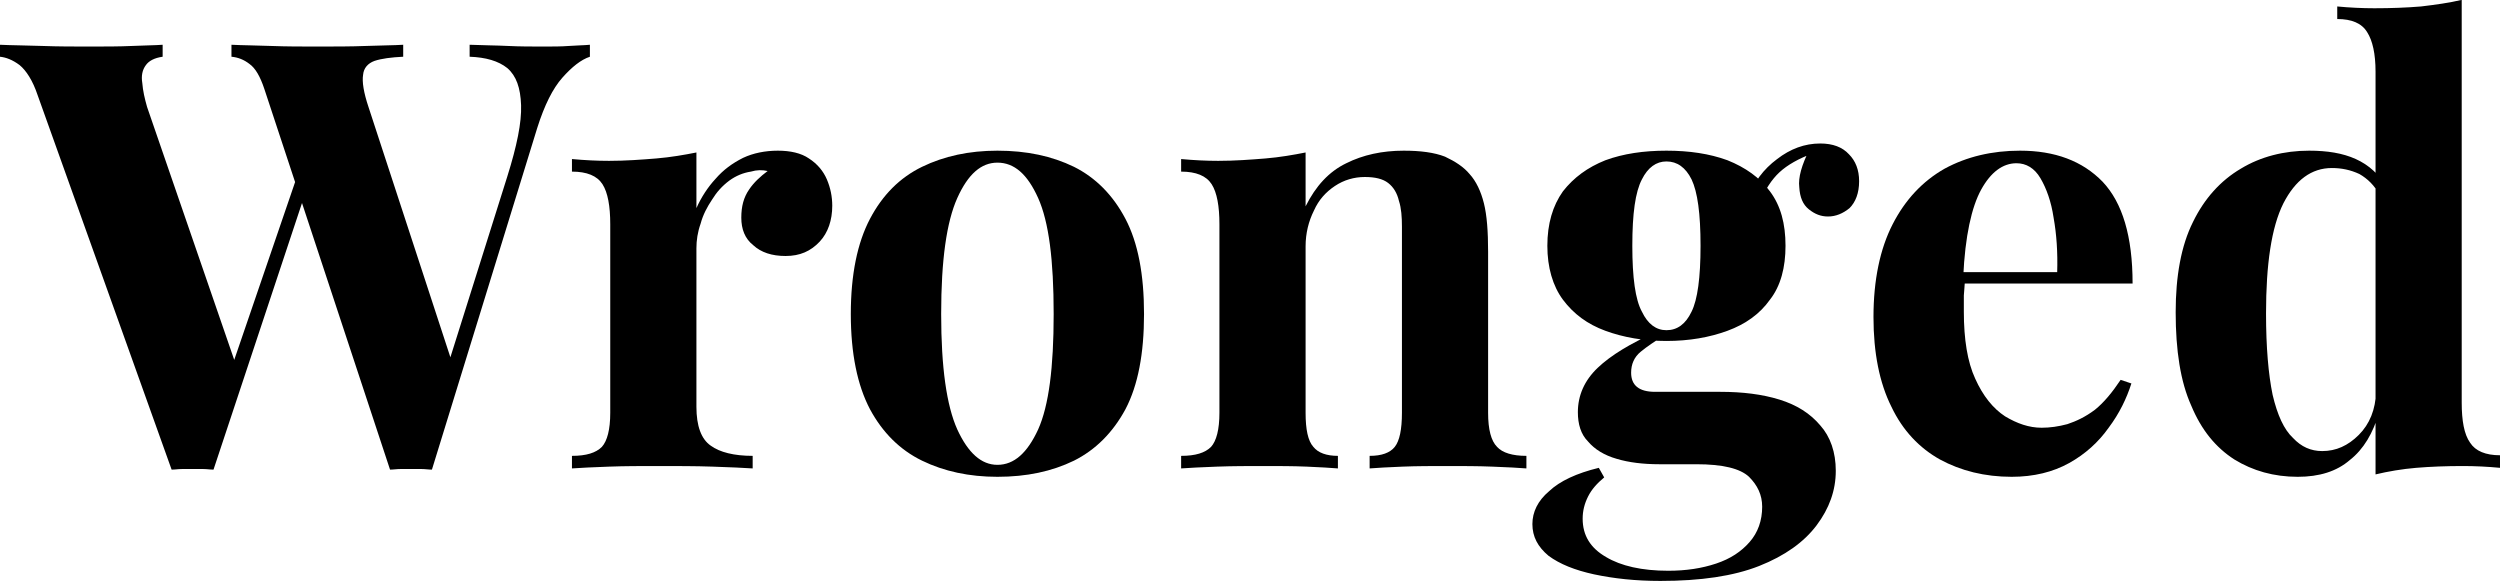 <?xml version="1.0" encoding="UTF-8" standalone="no"?>
<!DOCTYPE svg PUBLIC "-//W3C//DTD SVG 1.1//EN" "http://www.w3.org/Graphics/SVG/1.1/DTD/svg11.dtd">
<svg width="100%" height="100%" viewBox="0 0 752 175" version="1.1" xmlns="http://www.w3.org/2000/svg" xmlns:xlink="http://www.w3.org/1999/xlink" xml:space="preserve" xmlns:serif="http://www.serif.com/" style="fill-rule:evenodd;clip-rule:evenodd;stroke-linejoin:round;stroke-miterlimit:2;">
    <g transform="matrix(1,0,0,1,-69.21,-19.097)">
        <g transform="matrix(180,0,0,180,71.333,160)">
            <path d="M0.974,-0.708L0.974,-0.688C0.959,-0.683 0.944,-0.671 0.928,-0.653C0.912,-0.635 0.898,-0.607 0.886,-0.569L0.71,0.002C0.704,0.002 0.699,0.001 0.693,0.001C0.687,0.001 0.681,0.001 0.675,0.001C0.669,0.001 0.663,0.001 0.657,0.001C0.651,0.001 0.646,0.002 0.64,0.002L0.43,-0.634C0.423,-0.655 0.415,-0.669 0.405,-0.676C0.396,-0.683 0.386,-0.687 0.375,-0.688L0.375,-0.708C0.394,-0.707 0.416,-0.707 0.441,-0.706C0.467,-0.705 0.493,-0.705 0.518,-0.705C0.547,-0.705 0.575,-0.705 0.6,-0.706C0.626,-0.707 0.647,-0.707 0.662,-0.708L0.662,-0.688C0.642,-0.687 0.626,-0.685 0.614,-0.681C0.603,-0.677 0.596,-0.669 0.595,-0.658C0.593,-0.646 0.596,-0.628 0.604,-0.604L0.746,-0.17L0.723,-0.129L0.836,-0.488C0.852,-0.539 0.86,-0.578 0.859,-0.607C0.858,-0.636 0.851,-0.656 0.836,-0.669C0.821,-0.681 0.8,-0.687 0.773,-0.688L0.773,-0.708C0.796,-0.707 0.817,-0.707 0.837,-0.706C0.857,-0.705 0.877,-0.705 0.897,-0.705C0.912,-0.705 0.926,-0.705 0.939,-0.706C0.952,-0.707 0.964,-0.707 0.974,-0.708ZM0.26,-0.708L0.26,-0.688C0.246,-0.686 0.237,-0.681 0.232,-0.674C0.226,-0.666 0.224,-0.656 0.226,-0.644C0.227,-0.631 0.23,-0.618 0.234,-0.604L0.387,-0.16L0.36,-0.124L0.488,-0.498L0.502,-0.471L0.345,0.002C0.339,0.002 0.334,0.001 0.328,0.001C0.322,0.001 0.316,0.001 0.31,0.001C0.304,0.001 0.298,0.001 0.292,0.001C0.286,0.001 0.281,0.002 0.275,0.002L0.051,-0.624C0.043,-0.648 0.032,-0.665 0.021,-0.674C0.009,-0.683 -0.002,-0.687 -0.012,-0.688L-0.012,-0.708C0.008,-0.707 0.031,-0.707 0.059,-0.706C0.086,-0.705 0.112,-0.705 0.137,-0.705C0.164,-0.705 0.187,-0.705 0.209,-0.706C0.23,-0.707 0.247,-0.707 0.26,-0.708Z" style="fill-rule:nonzero;"/>
        </g>
        <g transform="matrix(180,0,0,180,236.933,160)">
            <path d="M0.368,-0.531C0.389,-0.531 0.407,-0.527 0.42,-0.518C0.434,-0.509 0.444,-0.497 0.45,-0.483C0.456,-0.469 0.459,-0.454 0.459,-0.439C0.459,-0.415 0.452,-0.394 0.438,-0.379C0.423,-0.363 0.405,-0.355 0.381,-0.355C0.358,-0.355 0.34,-0.361 0.327,-0.373C0.313,-0.384 0.307,-0.4 0.307,-0.419C0.307,-0.438 0.311,-0.453 0.32,-0.466C0.328,-0.478 0.339,-0.488 0.351,-0.497C0.342,-0.499 0.333,-0.499 0.323,-0.496C0.31,-0.494 0.298,-0.489 0.287,-0.481C0.275,-0.472 0.266,-0.462 0.258,-0.449C0.25,-0.437 0.243,-0.424 0.239,-0.409C0.234,-0.395 0.232,-0.381 0.232,-0.368L0.232,-0.103C0.232,-0.071 0.24,-0.049 0.256,-0.038C0.271,-0.027 0.295,-0.021 0.326,-0.021L0.326,-0C0.311,-0.001 0.289,-0.002 0.259,-0.003C0.23,-0.004 0.199,-0.004 0.167,-0.004C0.14,-0.004 0.113,-0.004 0.086,-0.003C0.058,-0.002 0.038,-0.001 0.024,-0L0.024,-0.021C0.048,-0.021 0.064,-0.026 0.074,-0.036C0.083,-0.046 0.088,-0.065 0.088,-0.093L0.088,-0.408C0.088,-0.438 0.084,-0.461 0.075,-0.475C0.066,-0.489 0.049,-0.496 0.024,-0.496L0.024,-0.517C0.046,-0.515 0.066,-0.514 0.086,-0.514C0.114,-0.514 0.14,-0.516 0.165,-0.518C0.189,-0.52 0.212,-0.524 0.232,-0.528L0.232,-0.435C0.24,-0.453 0.251,-0.47 0.264,-0.484C0.277,-0.499 0.292,-0.51 0.31,-0.519C0.327,-0.527 0.347,-0.531 0.368,-0.531Z" style="fill-rule:nonzero;"/>
        </g>
        <g transform="matrix(180,0,0,180,318.473,160)">
            <path d="M0.282,-0.531C0.331,-0.531 0.373,-0.522 0.41,-0.504C0.446,-0.486 0.475,-0.457 0.496,-0.417C0.517,-0.377 0.527,-0.324 0.527,-0.258C0.527,-0.192 0.517,-0.139 0.496,-0.099C0.475,-0.06 0.446,-0.031 0.41,-0.013C0.373,0.005 0.331,0.014 0.282,0.014C0.235,0.014 0.193,0.005 0.156,-0.013C0.119,-0.031 0.09,-0.06 0.069,-0.099C0.048,-0.139 0.037,-0.192 0.037,-0.258C0.037,-0.324 0.048,-0.377 0.069,-0.417C0.09,-0.457 0.119,-0.486 0.156,-0.504C0.193,-0.522 0.235,-0.531 0.282,-0.531ZM0.282,-0.511C0.255,-0.511 0.233,-0.492 0.215,-0.452C0.197,-0.412 0.188,-0.348 0.188,-0.258C0.188,-0.169 0.197,-0.105 0.215,-0.065C0.233,-0.026 0.255,-0.006 0.282,-0.006C0.31,-0.006 0.332,-0.026 0.35,-0.065C0.368,-0.105 0.376,-0.169 0.376,-0.258C0.376,-0.348 0.368,-0.412 0.35,-0.452C0.332,-0.492 0.31,-0.511 0.282,-0.511Z" style="fill-rule:nonzero;"/>
        </g>
        <g transform="matrix(180,0,0,180,420.173,160)">
            <path d="M0.396,-0.531C0.424,-0.531 0.447,-0.528 0.465,-0.521C0.482,-0.513 0.496,-0.504 0.506,-0.492C0.517,-0.48 0.525,-0.463 0.53,-0.443C0.535,-0.423 0.537,-0.396 0.537,-0.362L0.537,-0.093C0.537,-0.065 0.542,-0.046 0.552,-0.036C0.561,-0.026 0.578,-0.021 0.601,-0.021L0.601,-0C0.589,-0.001 0.57,-0.002 0.544,-0.003C0.519,-0.004 0.494,-0.004 0.469,-0.004C0.444,-0.004 0.419,-0.004 0.394,-0.003C0.37,-0.002 0.351,-0.001 0.339,-0L0.339,-0.021C0.359,-0.021 0.373,-0.026 0.381,-0.036C0.389,-0.046 0.393,-0.065 0.393,-0.093L0.393,-0.404C0.393,-0.42 0.392,-0.435 0.388,-0.447C0.385,-0.46 0.379,-0.47 0.37,-0.477C0.361,-0.484 0.348,-0.487 0.331,-0.487C0.313,-0.487 0.296,-0.482 0.281,-0.472C0.266,-0.462 0.254,-0.449 0.246,-0.431C0.237,-0.413 0.232,-0.393 0.232,-0.371L0.232,-0.093C0.232,-0.065 0.236,-0.046 0.245,-0.036C0.253,-0.026 0.267,-0.021 0.286,-0.021L0.286,-0C0.274,-0.001 0.257,-0.002 0.234,-0.003C0.21,-0.004 0.187,-0.004 0.162,-0.004C0.137,-0.004 0.111,-0.004 0.084,-0.003C0.057,-0.002 0.038,-0.001 0.024,-0L0.024,-0.021C0.048,-0.021 0.064,-0.026 0.074,-0.036C0.083,-0.046 0.088,-0.065 0.088,-0.093L0.088,-0.408C0.088,-0.438 0.084,-0.461 0.075,-0.475C0.066,-0.489 0.049,-0.496 0.024,-0.496L0.024,-0.517C0.046,-0.515 0.066,-0.514 0.086,-0.514C0.114,-0.514 0.14,-0.516 0.165,-0.518C0.189,-0.52 0.212,-0.524 0.232,-0.528L0.232,-0.438C0.249,-0.472 0.271,-0.496 0.3,-0.51C0.328,-0.524 0.36,-0.531 0.396,-0.531Z" style="fill-rule:nonzero;"/>
        </g>
        <g transform="matrix(180,0,0,180,529.433,160)">
            <path d="M0.218,0.188C0.176,0.188 0.14,0.184 0.107,0.177C0.075,0.17 0.05,0.16 0.031,0.146C0.013,0.131 0.004,0.114 0.004,0.093C0.004,0.073 0.013,0.054 0.032,0.038C0.05,0.021 0.078,0.008 0.115,-0.001L0.124,0.015C0.112,0.025 0.103,0.035 0.097,0.047C0.091,0.059 0.088,0.071 0.088,0.084C0.088,0.112 0.101,0.133 0.127,0.148C0.152,0.163 0.187,0.171 0.231,0.171C0.261,0.171 0.287,0.167 0.311,0.159C0.335,0.151 0.353,0.139 0.367,0.123C0.381,0.107 0.388,0.087 0.388,0.064C0.388,0.044 0.38,0.028 0.366,0.014C0.351,0 0.322,-0.007 0.278,-0.007L0.216,-0.007C0.189,-0.007 0.165,-0.01 0.145,-0.016C0.124,-0.022 0.108,-0.032 0.097,-0.045C0.085,-0.057 0.08,-0.074 0.08,-0.094C0.08,-0.122 0.091,-0.147 0.113,-0.168C0.135,-0.189 0.168,-0.209 0.211,-0.228L0.221,-0.22C0.208,-0.212 0.196,-0.204 0.185,-0.195C0.174,-0.186 0.169,-0.174 0.169,-0.16C0.169,-0.139 0.182,-0.128 0.209,-0.128L0.318,-0.128C0.355,-0.128 0.388,-0.124 0.417,-0.115C0.446,-0.106 0.468,-0.092 0.485,-0.072C0.502,-0.053 0.511,-0.027 0.511,0.004C0.511,0.037 0.5,0.067 0.479,0.095C0.458,0.123 0.426,0.146 0.383,0.163C0.34,0.18 0.285,0.188 0.218,0.188ZM0.228,-0.213C0.19,-0.213 0.156,-0.219 0.126,-0.23C0.096,-0.241 0.073,-0.258 0.055,-0.282C0.038,-0.305 0.029,-0.336 0.029,-0.372C0.029,-0.409 0.038,-0.439 0.055,-0.463C0.073,-0.486 0.096,-0.503 0.126,-0.515C0.156,-0.526 0.19,-0.531 0.228,-0.531C0.266,-0.531 0.3,-0.526 0.33,-0.515C0.36,-0.503 0.384,-0.486 0.401,-0.463C0.419,-0.439 0.427,-0.409 0.427,-0.372C0.427,-0.336 0.419,-0.305 0.401,-0.282C0.384,-0.258 0.36,-0.241 0.33,-0.23C0.3,-0.219 0.266,-0.213 0.228,-0.213ZM0.228,-0.231C0.246,-0.231 0.26,-0.241 0.27,-0.262C0.28,-0.282 0.285,-0.319 0.285,-0.372C0.285,-0.426 0.28,-0.462 0.27,-0.483C0.26,-0.503 0.246,-0.513 0.228,-0.513C0.211,-0.513 0.197,-0.503 0.187,-0.483C0.176,-0.462 0.171,-0.426 0.171,-0.372C0.171,-0.319 0.176,-0.282 0.187,-0.262C0.197,-0.241 0.211,-0.231 0.228,-0.231ZM0.384,-0.445L0.364,-0.452C0.374,-0.478 0.39,-0.5 0.413,-0.517C0.435,-0.534 0.459,-0.543 0.485,-0.543C0.506,-0.543 0.522,-0.537 0.533,-0.525C0.544,-0.514 0.55,-0.499 0.55,-0.48C0.55,-0.46 0.544,-0.445 0.534,-0.435C0.523,-0.426 0.511,-0.421 0.498,-0.421C0.486,-0.421 0.476,-0.425 0.466,-0.433C0.456,-0.441 0.451,-0.453 0.45,-0.47C0.448,-0.486 0.454,-0.507 0.467,-0.533L0.474,-0.527C0.449,-0.518 0.43,-0.507 0.417,-0.495C0.404,-0.483 0.393,-0.466 0.384,-0.445Z" style="fill-rule:nonzero;"/>
        </g>
        <g transform="matrix(180,0,0,180,626.093,160)">
            <path d="M0.282,-0.531C0.34,-0.531 0.386,-0.514 0.42,-0.479C0.453,-0.444 0.47,-0.388 0.47,-0.309L0.141,-0.309L0.139,-0.328L0.344,-0.328C0.345,-0.361 0.343,-0.391 0.338,-0.419C0.334,-0.446 0.326,-0.468 0.316,-0.485C0.306,-0.502 0.292,-0.51 0.276,-0.51C0.253,-0.51 0.233,-0.495 0.217,-0.466C0.201,-0.437 0.19,-0.388 0.187,-0.32L0.19,-0.314C0.189,-0.306 0.189,-0.298 0.188,-0.289C0.188,-0.28 0.188,-0.271 0.188,-0.262C0.188,-0.216 0.194,-0.178 0.207,-0.15C0.22,-0.121 0.237,-0.1 0.257,-0.087C0.277,-0.075 0.297,-0.068 0.318,-0.068C0.332,-0.068 0.346,-0.07 0.361,-0.074C0.376,-0.079 0.391,-0.086 0.407,-0.098C0.422,-0.11 0.436,-0.127 0.45,-0.148L0.468,-0.142C0.46,-0.117 0.448,-0.092 0.43,-0.068C0.413,-0.044 0.391,-0.024 0.364,-0.009C0.337,0.006 0.305,0.014 0.268,0.014C0.223,0.014 0.183,0.004 0.148,-0.015C0.114,-0.034 0.086,-0.063 0.067,-0.103C0.047,-0.143 0.037,-0.193 0.037,-0.253C0.037,-0.315 0.048,-0.367 0.069,-0.408C0.09,-0.449 0.119,-0.48 0.156,-0.501C0.193,-0.521 0.235,-0.531 0.282,-0.531Z" style="fill-rule:nonzero;"/>
        </g>
        <g transform="matrix(180,0,0,180,716.813,160)">
            <path d="M0.516,-0.783L0.516,-0.11C0.516,-0.08 0.52,-0.057 0.53,-0.043C0.539,-0.029 0.556,-0.022 0.58,-0.022L0.58,-0.001C0.559,-0.003 0.538,-0.004 0.518,-0.004C0.49,-0.004 0.464,-0.003 0.44,-0.001C0.416,0.001 0.393,0.005 0.372,0.01L0.372,-0.663C0.372,-0.693 0.367,-0.715 0.358,-0.729C0.349,-0.744 0.332,-0.751 0.308,-0.751L0.308,-0.772C0.329,-0.77 0.35,-0.769 0.37,-0.769C0.398,-0.769 0.424,-0.77 0.448,-0.772C0.473,-0.775 0.495,-0.778 0.516,-0.783ZM0.261,-0.531C0.291,-0.531 0.317,-0.527 0.339,-0.517C0.361,-0.507 0.379,-0.491 0.391,-0.468L0.379,-0.457C0.37,-0.473 0.359,-0.484 0.345,-0.492C0.33,-0.499 0.315,-0.502 0.299,-0.502C0.265,-0.502 0.238,-0.482 0.218,-0.443C0.198,-0.403 0.189,-0.341 0.189,-0.259C0.189,-0.202 0.193,-0.157 0.2,-0.123C0.208,-0.089 0.219,-0.065 0.234,-0.051C0.248,-0.036 0.264,-0.029 0.283,-0.029C0.306,-0.029 0.326,-0.038 0.344,-0.056C0.362,-0.074 0.372,-0.098 0.373,-0.129L0.378,-0.094C0.368,-0.059 0.352,-0.032 0.329,-0.014C0.307,0.005 0.278,0.014 0.242,0.014C0.202,0.014 0.167,0.004 0.136,-0.015C0.105,-0.035 0.081,-0.064 0.064,-0.105C0.046,-0.145 0.038,-0.197 0.038,-0.261C0.038,-0.321 0.047,-0.372 0.067,-0.412C0.086,-0.451 0.113,-0.481 0.147,-0.501C0.18,-0.521 0.219,-0.531 0.261,-0.531Z" style="fill-rule:nonzero;"/>
        </g>
        <g transform="matrix(180,0,0,180,824.453,160)">
        </g>
    </g>
</svg>
